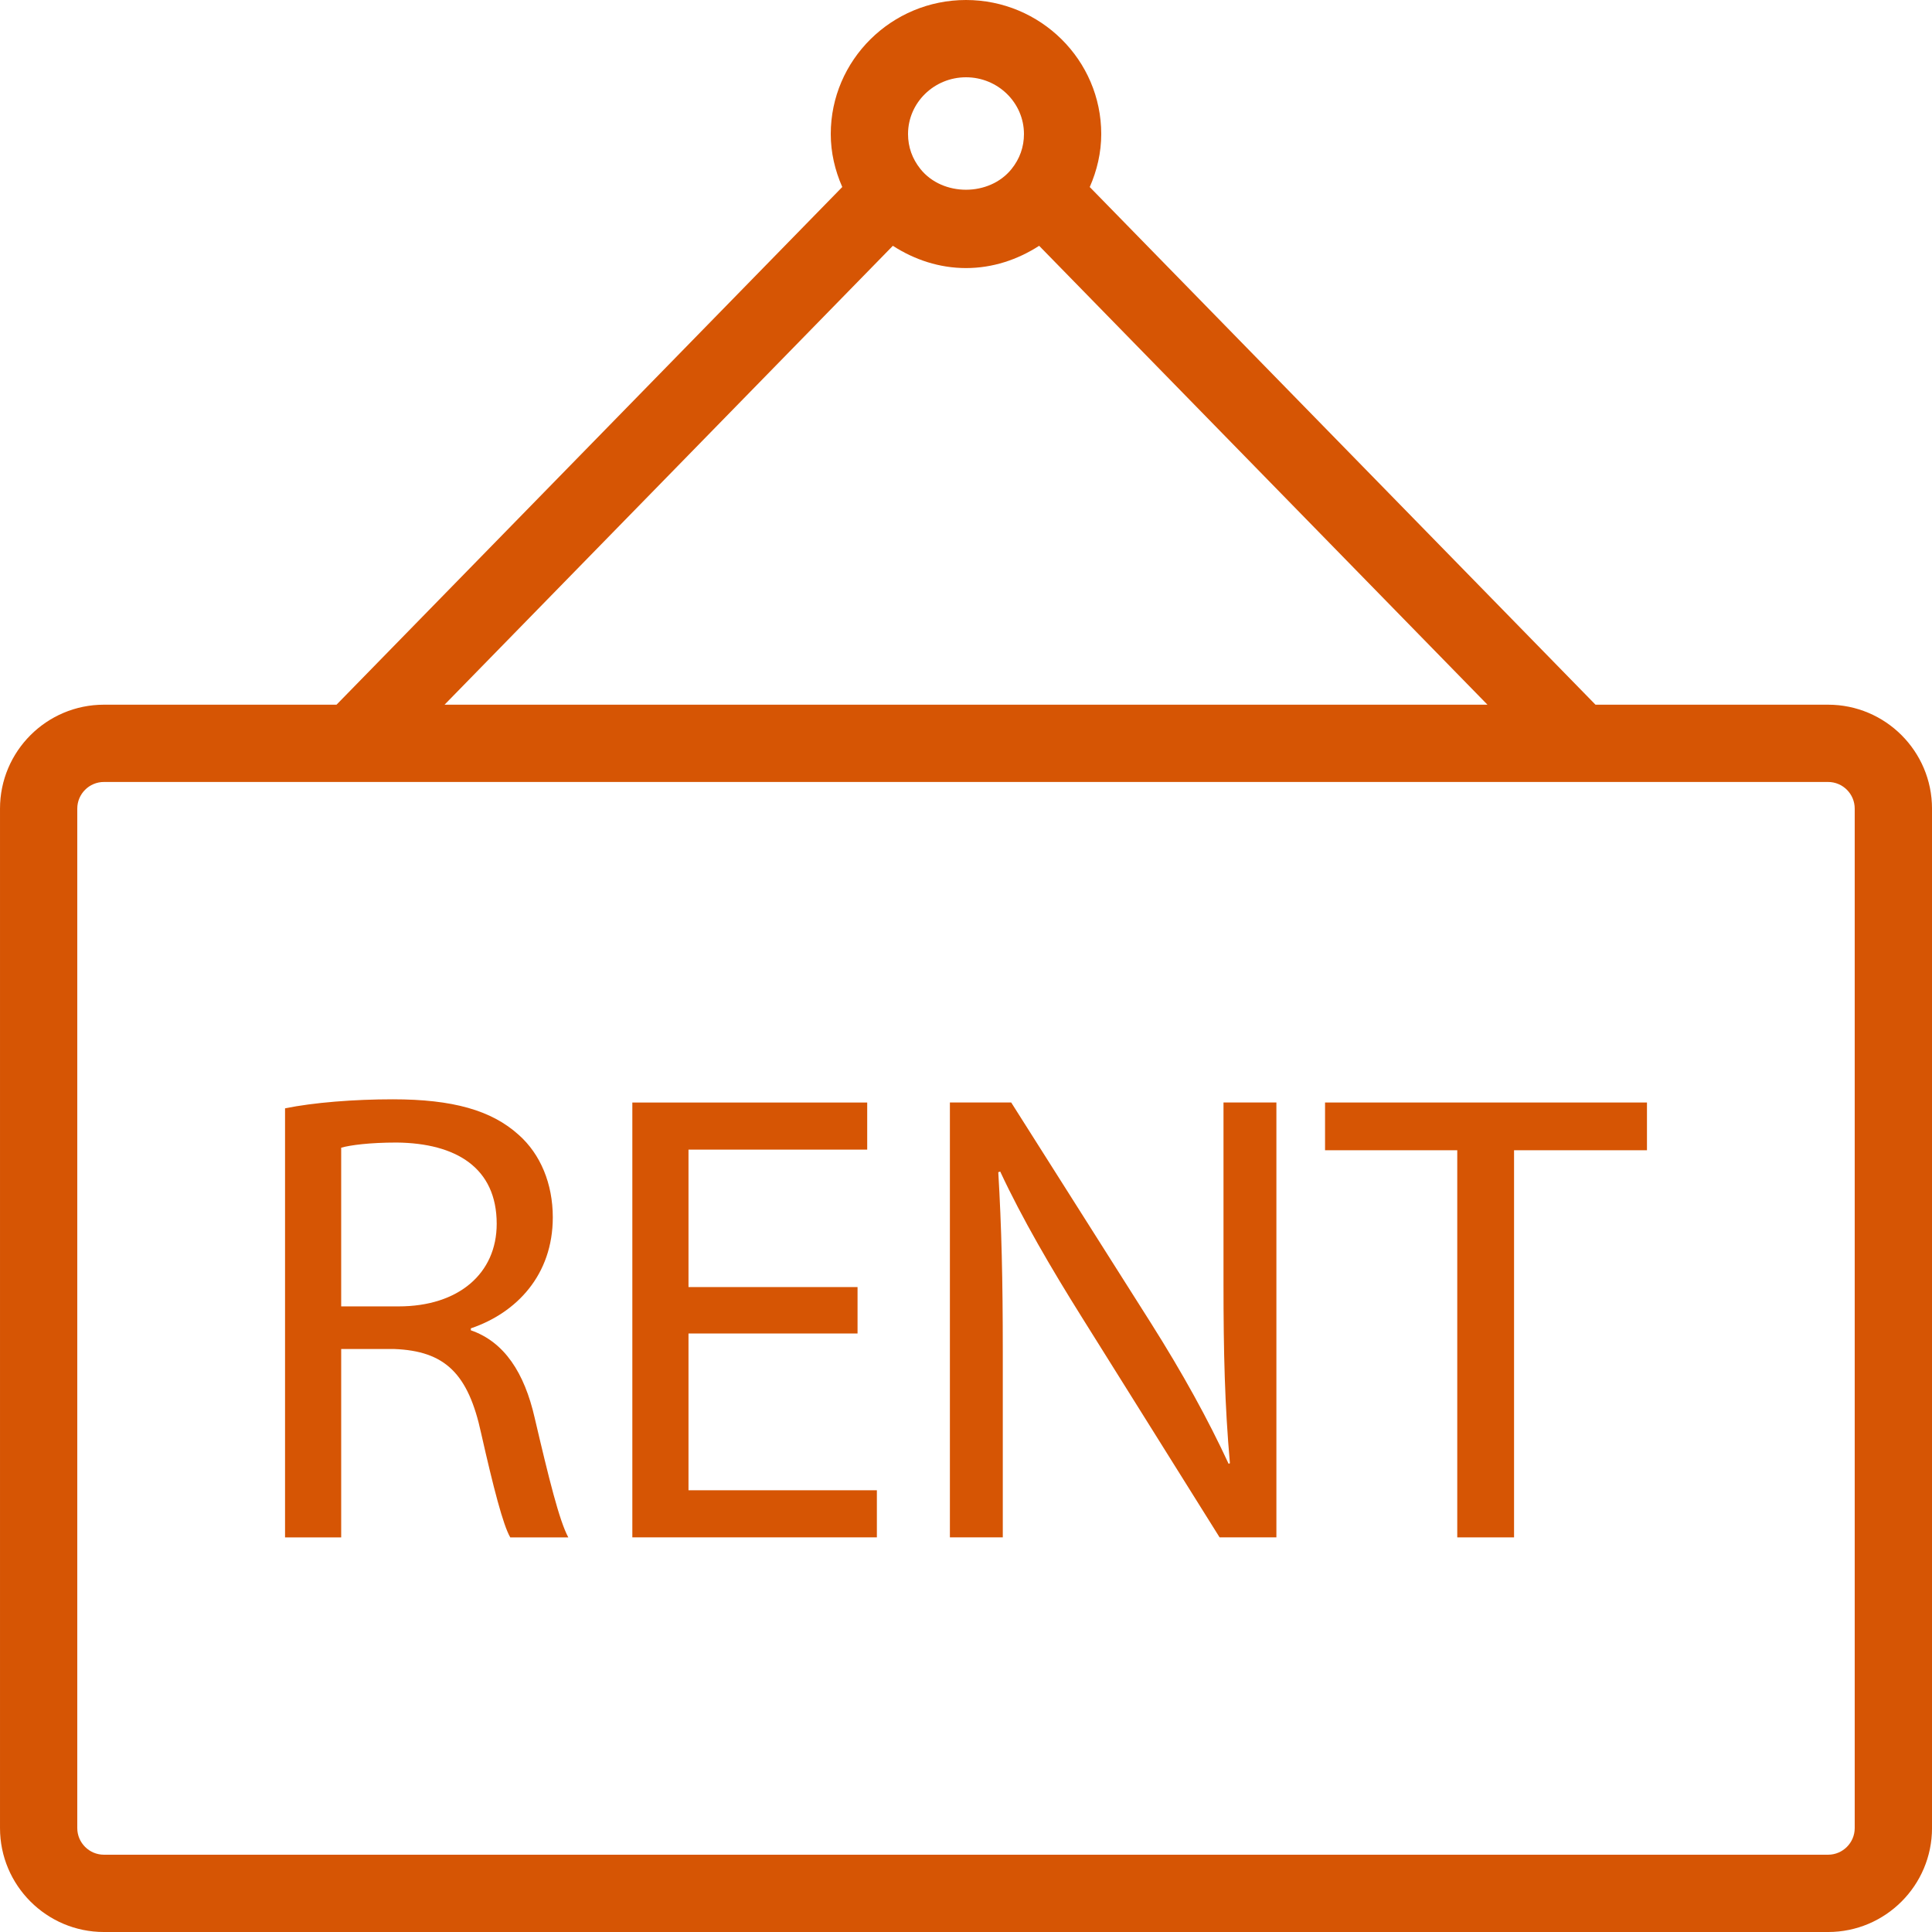 <svg height="457.143pt" viewBox="0 0 457.143 457.143" width="457.143pt" xmlns="http://www.w3.org/2000/svg" fill="#d65504"><path d="m432.555 166.742h-55.035l-119.668-122.488c1.727-3.934 2.719-8.141 2.719-12.539 0-17.492-14.355-31.715-32-31.715-17.641 0-32 14.223-32 31.715 0 4.395.996 8.602 2.723 12.535l-119.668 122.492h-55.035c-13.562 0-24.59 11.027-24.59 24.59v241.223c0 13.562 11.027 24.59 24.59 24.59h407.965c13.562 0 24.59-11.027 24.59-24.59v-241.223c0-13.562-11.027-24.59-24.59-24.59zm-203.984-148.457c7.562 0 13.715 6.027 13.715 13.43 0 3.062-.992 5.848-2.93 8.266-5.25 6.555-16.328 6.547-21.562.012-1.945-2.43-2.938-5.215-2.938-8.277 0-7.402 6.152-13.43 13.715-13.43zm-17.305 39.875c5.113 3.301 11.02 5.27 17.305 5.27 6.285 0 12.191-1.969 17.309-5.27l106.078 108.582h-246.77zm227.59 374.395c0 3.473-2.828 6.301-6.301 6.301h-407.965c-3.473 0-6.305-2.828-6.305-6.301v-241.223c0-3.477 2.832-6.305 6.305-6.305h407.965c3.473 0 6.301 2.828 6.301 6.305zm0 0"/><path d="m111.41 314.77v-.461c10.84-3.668 19.391-12.664 19.391-26.266 0-7.93-2.895-14.953-8.09-19.539-6.414-5.793-15.578-8.391-29.773-8.391-9.16 0-18.77.758-25.492 2.137v101.52h13.285v-44.574h12.52c12.055.457 17.551 5.805 20.609 20 2.895 12.816 5.184 21.676 6.875 24.574h13.734c-2.141-3.965-4.586-13.898-7.945-28.242-2.434-10.691-7.172-18.012-15.113-20.758zm-17.094-5.656h-13.586v-37.551c2.141-.609 6.715-1.219 13.129-1.219 14.047.148 23.668 5.953 23.668 19.23 0 11.758-9.016 19.539-23.211 19.539zm0 0"/><path d="m162.91 315.527h40v-10.988h-40v-32.52h42.285v-11.148h-55.574v102.898h57.863v-11.152h-44.574zm0 0"/><path d="m289.5 303.93c0 16.023.297 28.539 1.516 42.289l-.301.148c-4.883-10.527-10.836-21.367-18.469-33.438l-32.977-52.059h-14.508v102.898h12.516v-43.965c0-17.094-.297-29.461-1.066-42.438l.457-.152c5.199 11.141 12.07 22.898 19.242 34.348l32.668 52.207h13.438v-102.898h-12.516zm0 0"/><path d="m313.527 272.168h31.285v91.602h13.438v-91.602h31.449v-11.297h-76.172zm0 0"/></svg>
